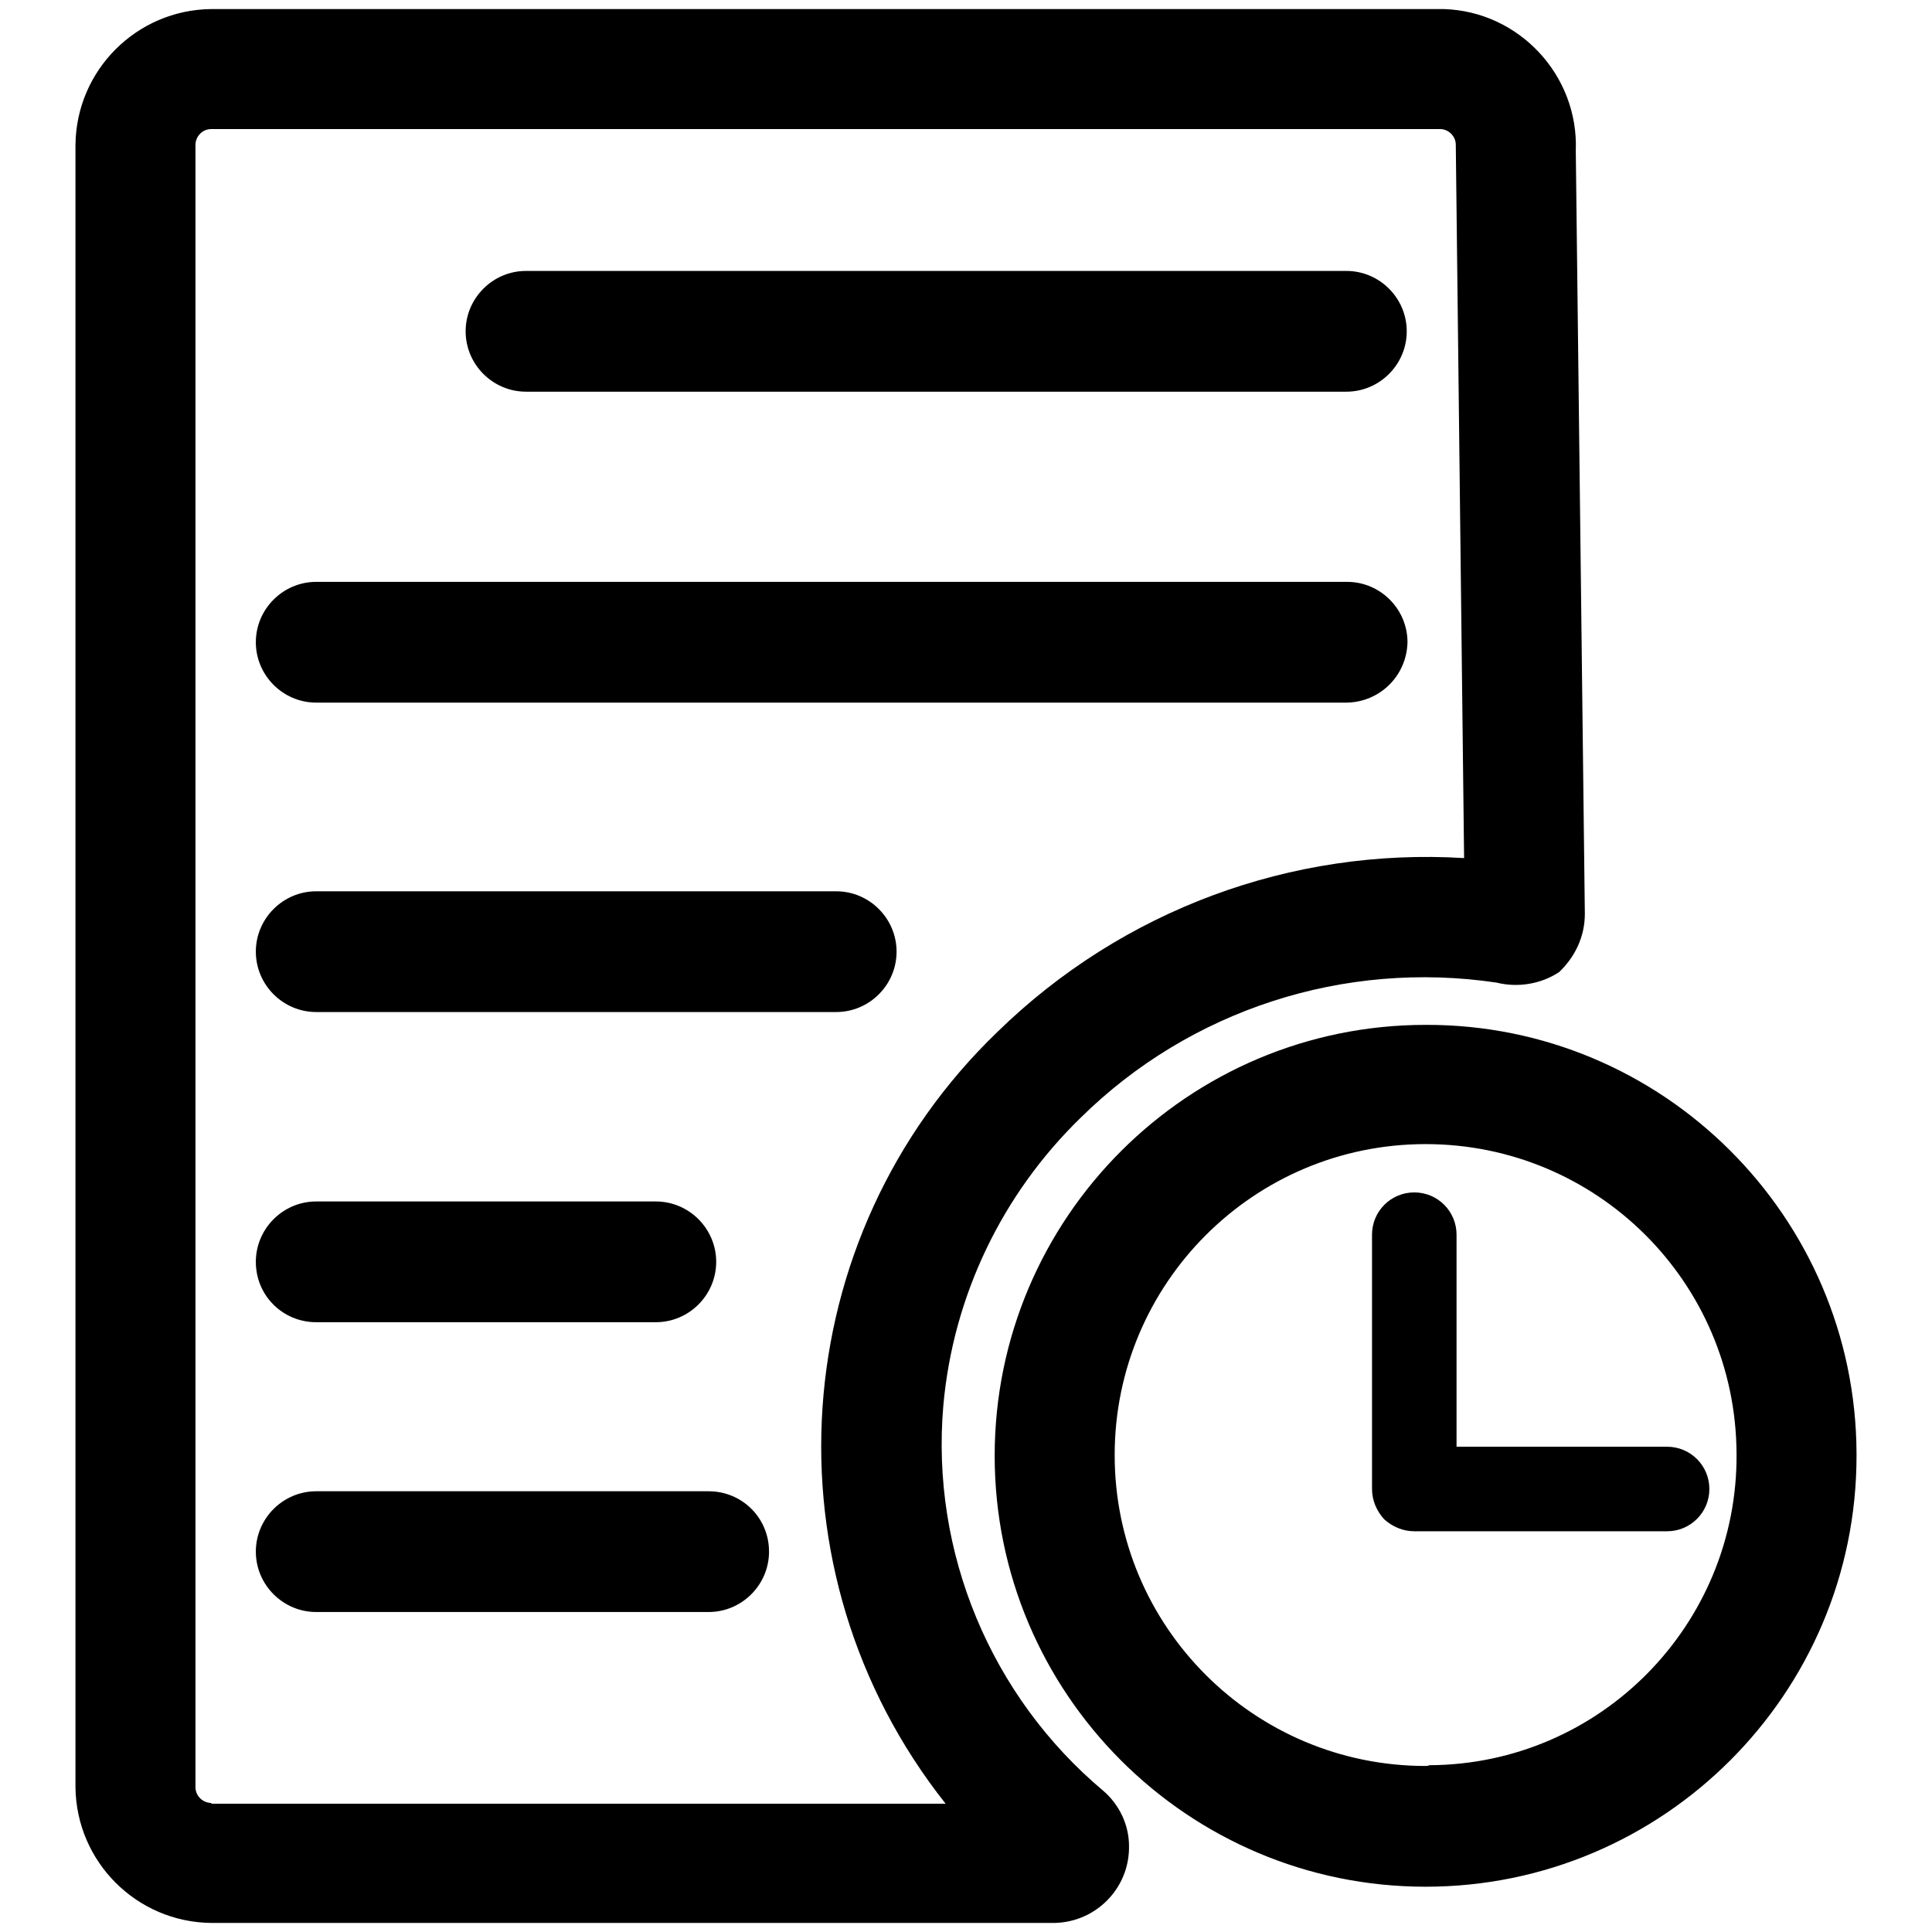 <?xml version="1.0" encoding="utf-8"?>
<!-- Svg Vector Icons : http://www.onlinewebfonts.com/icon -->
<!DOCTYPE svg PUBLIC "-//W3C//DTD SVG 1.1//EN" "http://www.w3.org/Graphics/SVG/1.1/DTD/svg11.dtd">
<svg version="1.1" xmlns="http://www.w3.org/2000/svg" xmlns:xlink="http://www.w3.org/1999/xlink" x="0px" y="0px" viewBox="0 0 256 256" enable-background="new 0 0 256 256" xml:space="preserve">
<g> <path fill="#000000" d="M69.7,51.9h108.7c4.4,0,8-3.6,8-8c0-4.4-3.6-8-8-8H69.7c-4.4,0-8,3.6-8,8C61.7,48.3,65.3,51.9,69.7,51.9z  M41.9,93.1h136.6c4.4-0.1,7.9-3.6,8-8c0-4.4-3.6-8-8-8H41.9c-4.4,0-8,3.6-8,8l0,0C33.9,89.5,37.5,93.1,41.9,93.1L41.9,93.1z  M41.9,134.1h68.9c4.4,0,8-3.6,8-8l0,0c0-4.4-3.6-8-8-8l0,0H41.9c-4.4,0-8,3.6-8,8l0,0C33.9,130.5,37.5,134.1,41.9,134.1 L41.9,134.1z M41.9,175.2h45c4.4,0,8-3.6,8-8c0-4.4-3.6-8-8-8h-45c-4.4,0-8,3.6-8,8C33.9,171.7,37.5,175.2,41.9,175.2z M93.9,197.6 h-52c-4.4,0-8,3.6-8,8c0,4.4,3.6,8,8,8h52c4.4,0,8-3.6,8-8C101.9,201.1,98.3,197.6,93.9,197.6z M125,186.2 c1.3-14.5,7.8-28,18.2-38.1c14.5-14.3,34.9-20.9,55.1-17.9c2.8,0.7,5.9,0.2,8.3-1.4c2.1-2,3.4-4.7,3.4-7.7L208.8,20 c0.4-10-7.5-18.5-17.5-18.8c-0.2,0-0.3,0-0.5,0H28c-9.9,0.1-17.9,8.1-18,18v217.6c0.1,9.9,8.1,17.9,18,18h111.7 c5.6-0.1,10-4.7,9.9-10.2c0-2.8-1.3-5.5-3.4-7.3C131.3,224.8,123.3,205.7,125,186.2z M28,238.9c-1.1,0-2.1-0.9-2.1-2.1V19.2 c0-1.1,0.9-2.1,2.1-2.1h162.8c1.1,0,2.1,0.9,2.1,2.1l1.1,94.5c-22.9-1.4-45.3,6.9-61.8,23c-28.3,27.2-31.3,71.5-6.9,102.3H28z  M220.9,191.7H193v-28.1c0-3.1-2.5-5.6-5.6-5.6l0,0c-3.1,0-5.6,2.5-5.6,5.6l0,0v33.7c0,1.5,0.6,2.9,1.6,4c1.1,1,2.5,1.6,4,1.6h33.5 c3.1,0,5.6-2.5,5.6-5.6S224,191.7,220.9,191.7z M188.9,135.8c-31.5,0-57.1,25.6-57.1,57.1c0,31.5,25.6,57.1,57.1,57.1 c31.5,0,57.1-25.6,57.1-57.1c0-0.1,0-0.2,0-0.3C245.9,161.2,220.3,135.7,188.9,135.8L188.9,135.8L188.9,135.8z M188.9,234 c-22.7,0-41.2-18.4-41.2-41.2c0-22.7,18.4-41.2,41.2-41.2c22.7,0,41.1,18.3,41.2,41c0.2,22.6-18,41.2-40.7,41.3 C189.2,234,189,234,188.9,234z"/></g>
</svg>